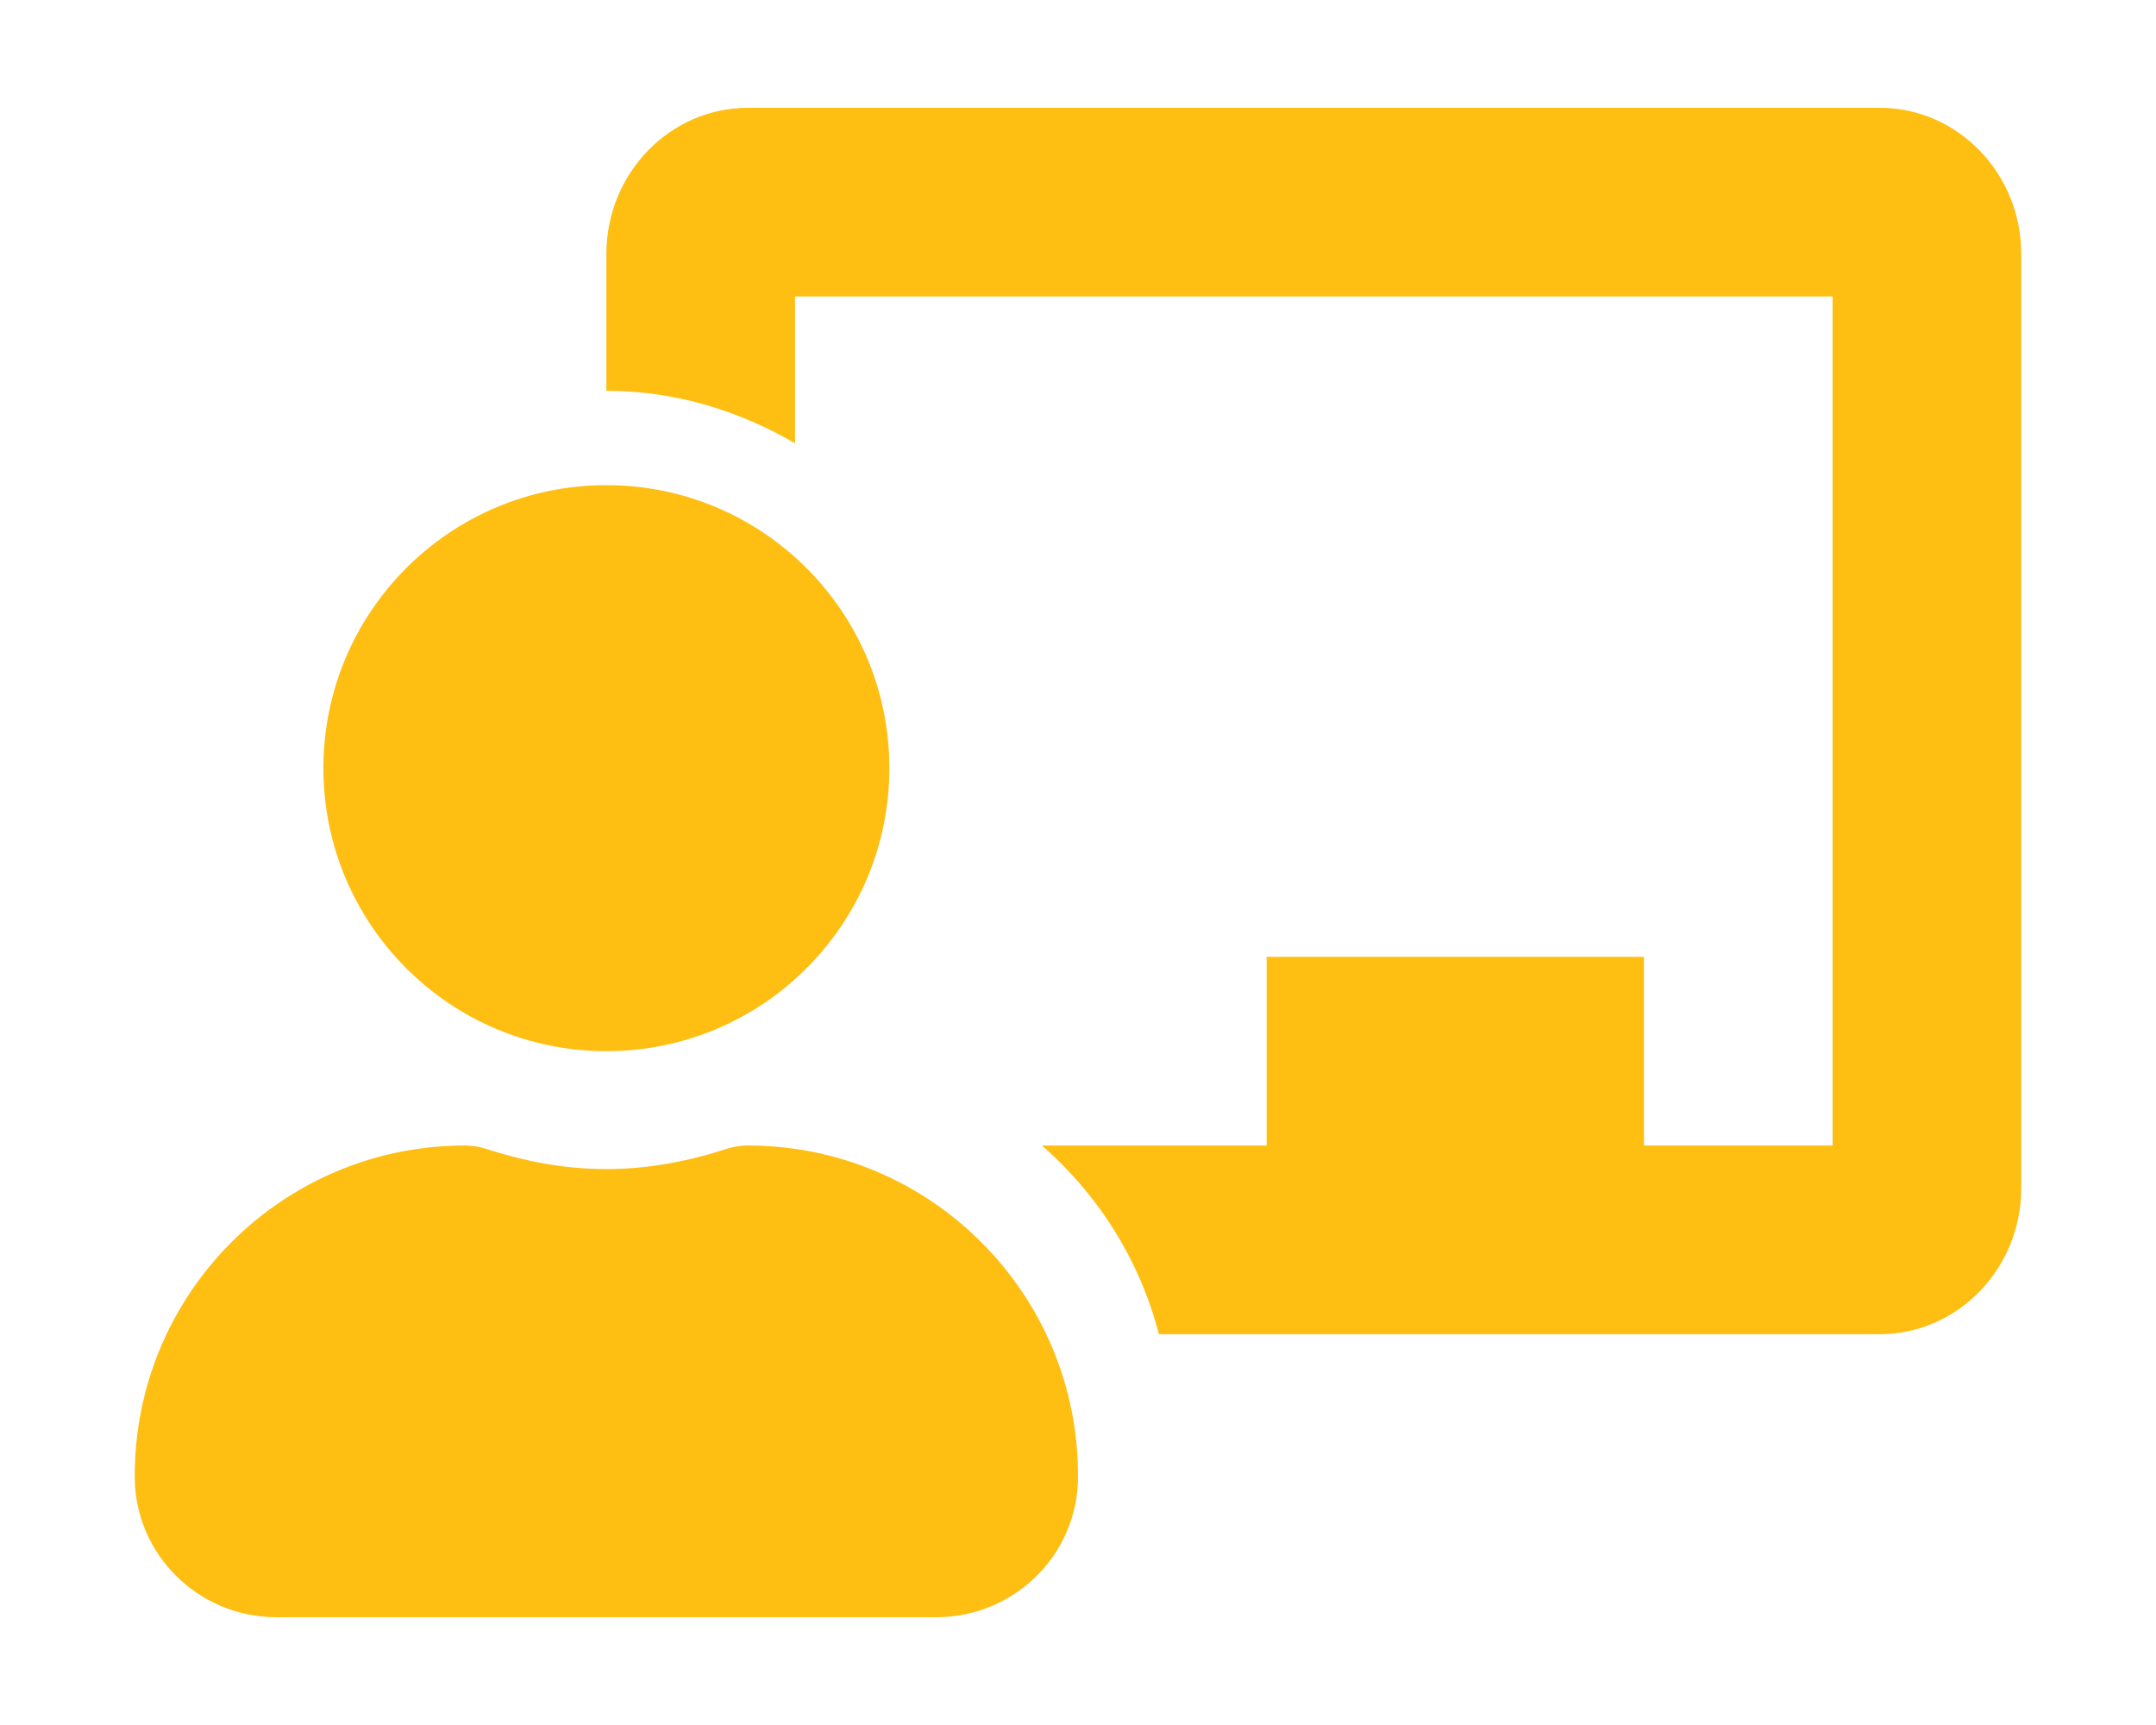 <svg width="80" height="64" viewBox="0 0 80 64" fill="none" xmlns="http://www.w3.org/2000/svg">
<path d="M27.75 42.5C27.489 42.5 27.227 42.538 26.978 42.619C25.561 43.08 24.07 43.375 22.5 43.375C20.931 43.375 19.44 43.08 18.021 42.619C17.772 42.538 17.512 42.5 17.25 42.5C10.462 42.5 4.964 48.021 5 54.818C5.015 57.69 7.377 60 10.25 60H34.75C37.623 60 39.985 57.69 40 54.818C40.036 48.021 34.538 42.5 27.75 42.5ZM22.5 39C28.299 39 33 34.299 33 28.5C33 22.701 28.299 18 22.5 18C16.701 18 12 22.701 12 28.5C12 34.299 16.701 39 22.5 39ZM69.75 4H27.75C24.855 4 22.5 6.434 22.5 9.424V14.5C25.062 14.5 27.433 15.242 29.5 16.447V11H68V42.5H61V35.5H47V42.5H38.661C40.751 44.325 42.284 46.736 43.002 49.5H69.75C72.645 49.5 75 47.066 75 44.076V9.424C75 6.434 72.645 4 69.75 4Z" fill="#FEBE12"/>
</svg>
